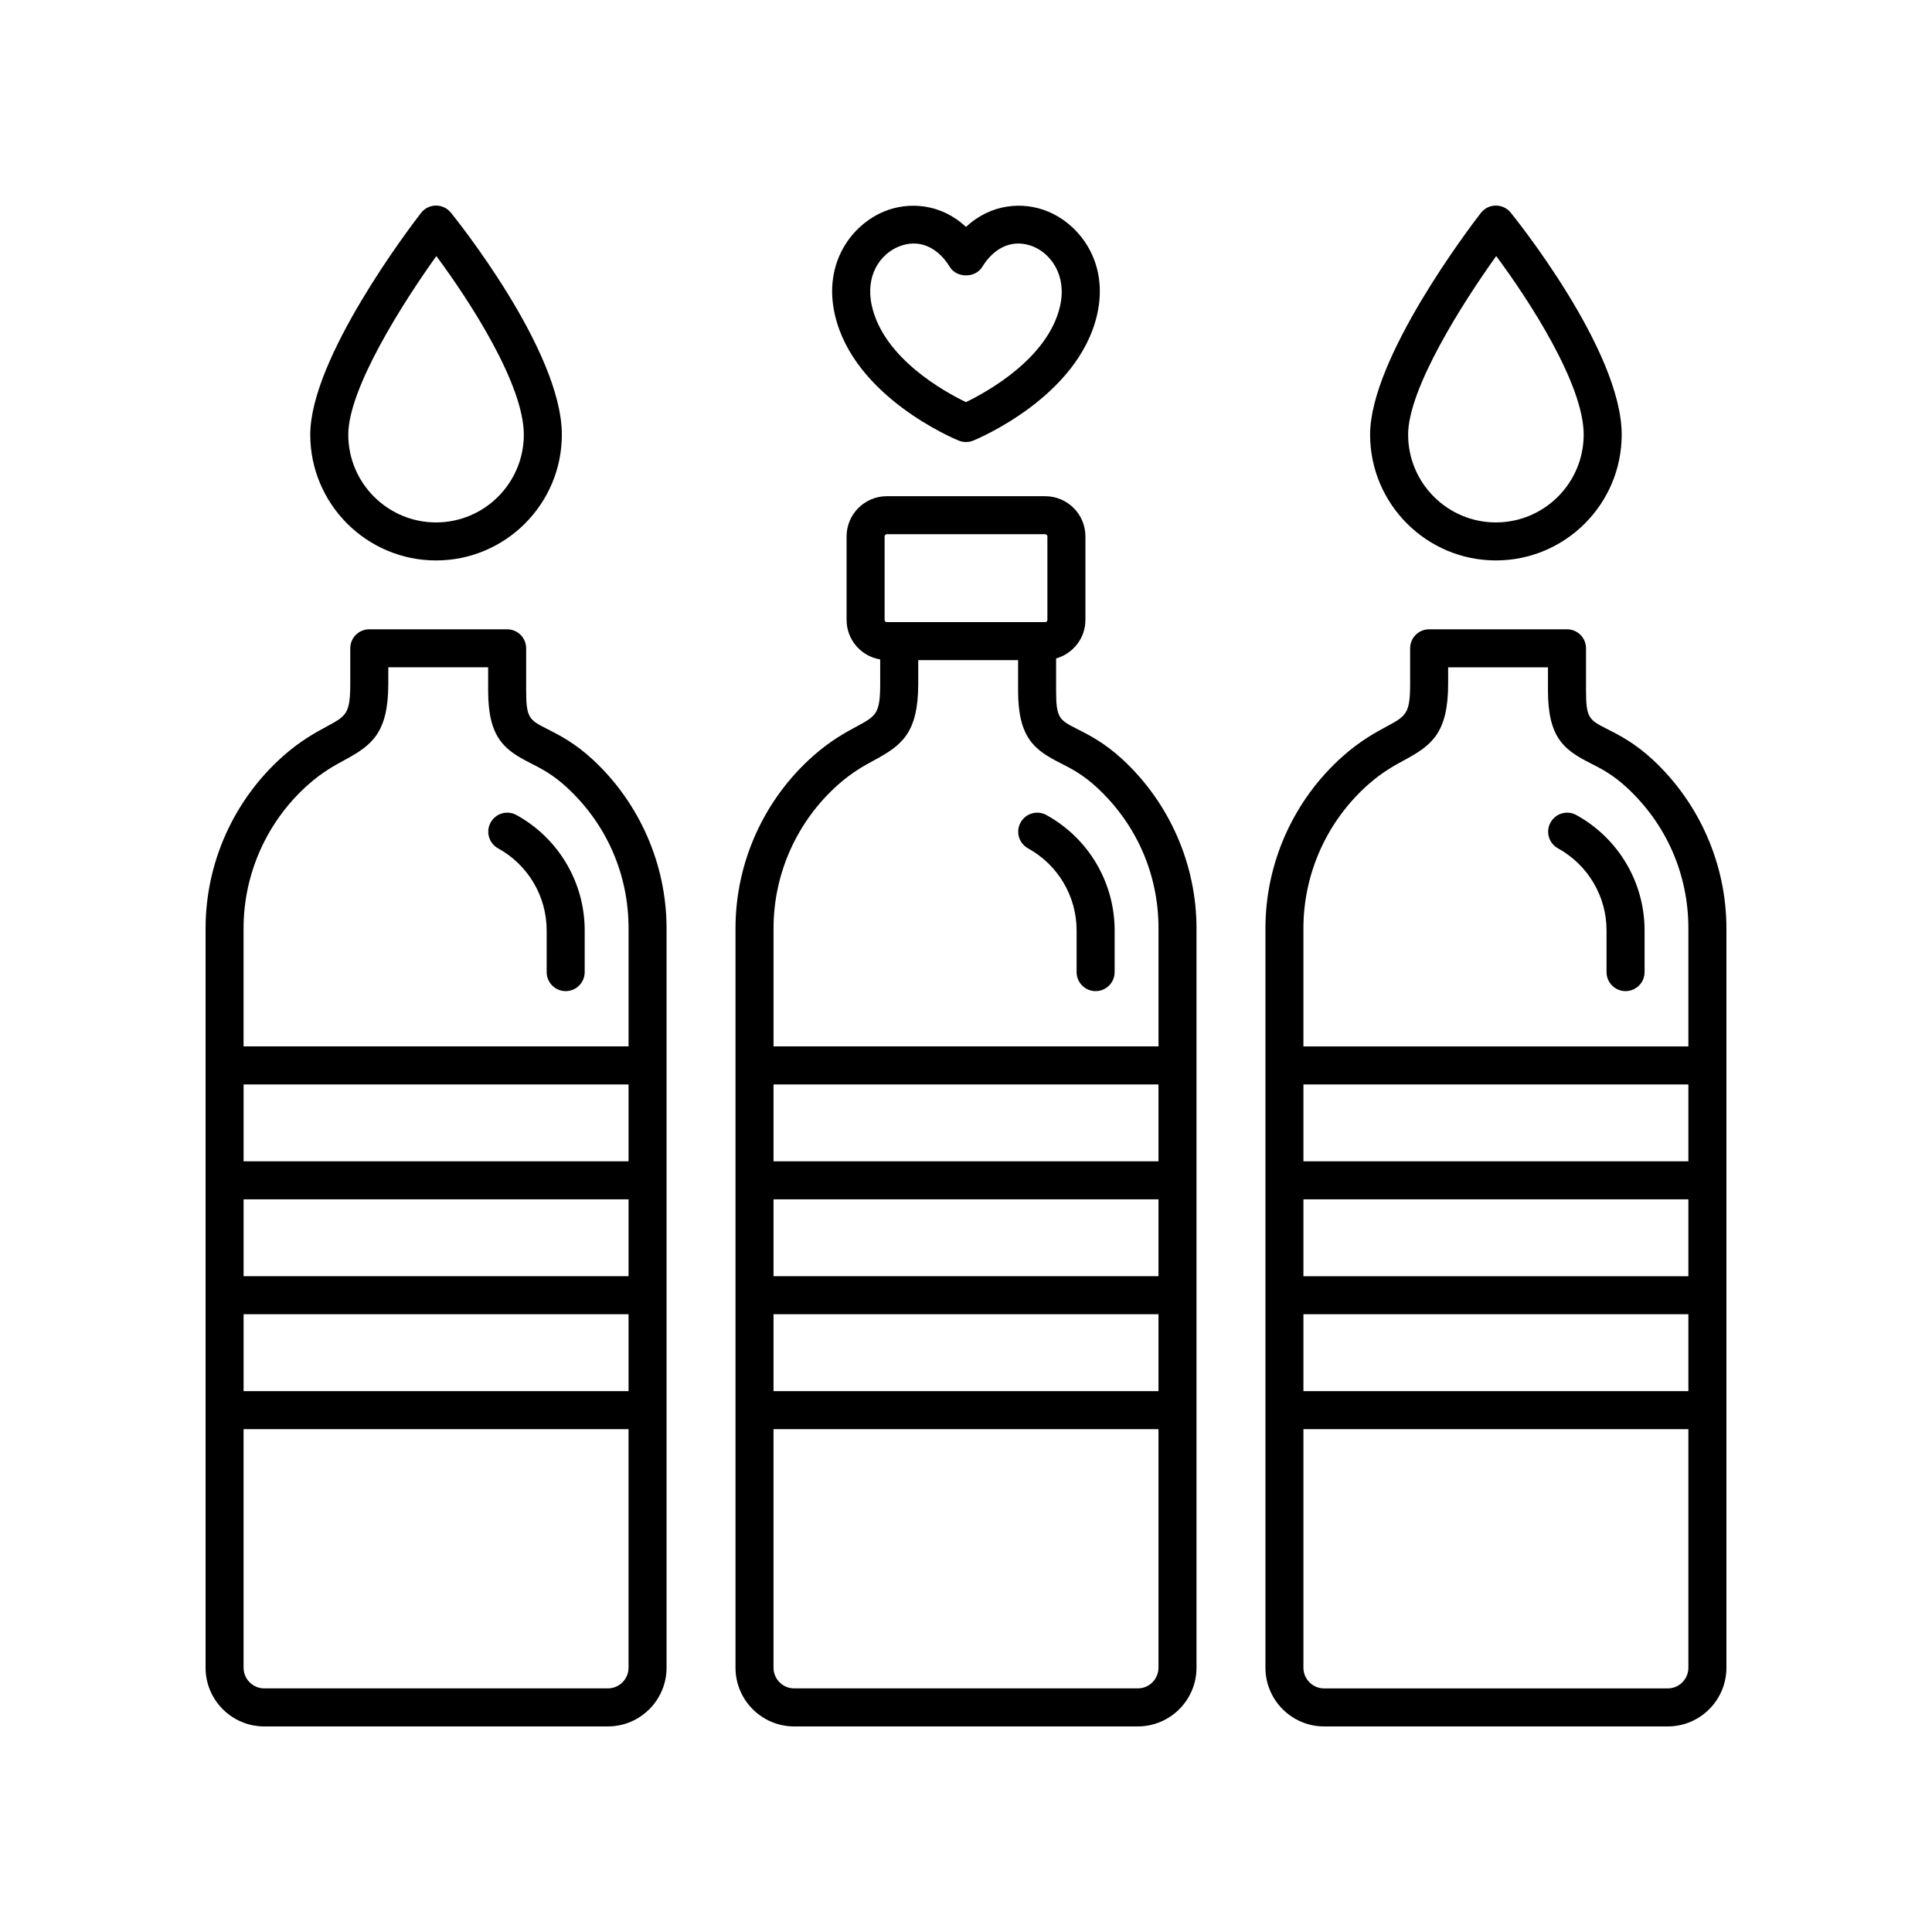 <?xml version="1.0" encoding="UTF-8"?>
<!-- Uploaded to: SVG Repo, www.svgrepo.com, Generator: SVG Repo Mixer Tools -->
<svg fill="#000000" width="800px" height="800px" version="1.1" viewBox="144 144 512 512" xmlns="http://www.w3.org/2000/svg">
 <g>
  <path d="m259.56 198.48h-0.055c-1.543 0.02-2.988 0.734-3.93 1.953-3.004 3.883-29.352 38.516-29.352 58.754 0 18.379 14.953 33.336 33.336 33.336s33.336-14.957 33.336-33.336c0-22.312-28.223-57.363-29.422-58.844-0.961-1.18-2.398-1.863-3.914-1.863zm0 83.969c-12.828 0-23.262-10.434-23.262-23.262 0-12.203 14.445-34.914 23.34-47.328 8.887 11.965 23.18 34.023 23.18 47.328 0.004 12.828-10.434 23.262-23.258 23.262z"/>
  <path d="m540.43 292.52c18.383 0 33.336-14.957 33.336-33.336 0-22.312-28.223-57.363-29.422-58.844-0.957-1.18-2.398-1.863-3.914-1.863h-0.055c-1.543 0.02-2.988 0.734-3.93 1.953-3.004 3.883-29.352 38.516-29.352 58.754 0 18.379 14.953 33.336 33.336 33.336zm0.082-80.664c8.887 11.965 23.18 34.023 23.18 47.328 0 12.828-10.434 23.262-23.262 23.262s-23.262-10.434-23.262-23.262c0.004-12.203 14.445-34.914 23.344-47.328z"/>
  <path d="m214.03 601.52h91.055c8.578 0 15.559-6.984 15.559-15.562v-195.93c0-16.906-7.125-33.211-19.543-44.723-4.758-4.41-8.957-6.539-12.02-8.086-4.781-2.422-5.644-2.863-5.644-10.188v-11.223c0-2.785-2.258-5.039-5.039-5.039h-36.535c-2.781 0-5.039 2.254-5.039 5.039v9.383c0 7.961-1.066 8.539-6.211 11.324-2.953 1.594-6.996 3.785-11.602 7.871-13.047 11.586-20.531 28.223-20.531 45.645v195.93c-0.004 8.578 6.973 15.562 15.551 15.562zm96.543-119.31h-102.02v-20.375h102.02zm-102.02 10.074h102.02v20.379h-102.02zm102.02-40.523h-102.02v-20.375h102.02zm-5.484 139.68h-91.059c-3.023 0-5.481-2.457-5.481-5.484v-63.219h102.02v63.219c0.004 3.027-2.457 5.484-5.481 5.484zm-79.395-239.52c3.738-3.316 6.914-5.031 9.715-6.551 7.148-3.875 11.492-7.164 11.492-20.188v-4.34h26.461v6.188c0 12.574 4.418 15.754 11.164 19.176 2.816 1.426 6.004 3.043 9.73 6.492 10.52 9.754 16.32 23.008 16.32 37.332v31.277h-102.03v-31.277c0-14.547 6.246-28.438 17.145-38.109z"/>
  <path d="m276 368.82c7.941 4.375 12.871 12.699 12.871 21.738v11.062c0 2.785 2.258 5.039 5.039 5.039s5.039-2.254 5.039-5.039v-11.062c0-12.707-6.926-24.418-18.086-30.566-2.438-1.344-5.5-0.457-6.84 1.984-1.348 2.438-0.461 5.5 1.977 6.844z"/>
  <path d="m400 204.14c-6.609-6.195-15.129-6.777-21.613-4.133-8.551 3.481-16.305 13.543-13.141 27.379 4.992 21.824 31.715 32.926 32.852 33.387 0.609 0.246 1.254 0.367 1.898 0.367 0.645 0 1.289-0.121 1.898-0.367 1.133-0.465 27.855-11.562 32.852-33.387 3.164-13.836-4.59-23.891-13.141-27.379-6.488-2.648-14.996-2.062-21.605 4.133zm24.926 21c-3.164 13.82-19.348 22.727-24.938 25.426-5.586-2.684-21.746-11.543-24.922-25.426-1.863-8.152 2.231-13.809 7.125-15.805 1.324-0.539 2.648-0.801 3.941-0.801 3.68 0 7.094 2.156 9.574 6.203 1.832 2.992 6.762 2.992 8.594 0 3.344-5.465 8.395-7.481 13.508-5.402 4.727 1.93 8.973 7.699 7.117 15.805z"/>
  <path d="m354.47 601.52h91.055c8.578 0 15.559-6.984 15.559-15.562v-195.93c0-16.906-7.125-33.211-19.543-44.723-4.758-4.41-8.957-6.539-12.02-8.086-4.781-2.422-5.644-2.863-5.644-10.188v-8.535c4.469-1.266 7.769-5.336 7.769-10.207v-22.137c0-5.875-4.777-10.652-10.652-10.652h-41.988c-5.875 0-10.652 4.777-10.652 10.652v22.137c0 5.273 3.863 9.637 8.906 10.473v6.422c0 7.961-1.066 8.539-6.211 11.324-2.953 1.594-6.996 3.785-11.602 7.871-13.047 11.586-20.531 28.223-20.531 45.645v195.93c-0.004 8.586 6.977 15.57 15.555 15.57zm96.539-119.31h-102.02v-20.375h102.02zm-102.02 10.074h102.02v20.379h-102.02zm102.02-40.523h-102.02v-20.375h102.02zm-5.481 139.68h-91.059c-3.023 0-5.481-2.457-5.481-5.488v-63.215h102.02v63.219c0 3.027-2.457 5.484-5.481 5.484zm-67.098-305.29c0-0.316 0.258-0.574 0.574-0.574h41.988c0.316 0 0.574 0.258 0.574 0.574v22.137c0 0.316-0.258 0.574-0.574 0.574h-41.988c-0.316 0-0.574-0.258-0.574-0.574zm-12.297 65.773c3.738-3.316 6.914-5.031 9.715-6.551 7.148-3.875 11.492-7.164 11.492-20.188v-6.246h26.461v8.086c0 12.574 4.418 15.754 11.164 19.176 2.816 1.426 6.004 3.043 9.73 6.492 10.52 9.754 16.32 23.008 16.32 37.332v31.277h-102.02v-31.277c-0.008-14.539 6.238-28.43 17.137-38.102z"/>
  <path d="m416.44 368.82c7.941 4.375 12.871 12.699 12.871 21.738v11.062c0 2.785 2.258 5.039 5.039 5.039s5.039-2.254 5.039-5.039v-11.062c0-12.707-6.926-24.418-18.086-30.566-2.43-1.344-5.496-0.457-6.84 1.984-1.348 2.438-0.461 5.5 1.977 6.844z"/>
  <path d="m601.52 585.96v-195.93c0-16.906-7.125-33.211-19.543-44.723-4.758-4.41-8.957-6.539-12.02-8.086-4.781-2.422-5.644-2.863-5.644-10.188v-11.223c0-2.785-2.258-5.039-5.039-5.039h-36.535c-2.781 0-5.039 2.254-5.039 5.039v9.383c0 7.961-1.066 8.539-6.211 11.324-2.953 1.594-6.996 3.785-11.602 7.871-13.047 11.586-20.531 28.223-20.531 45.645v195.93c0 8.578 6.977 15.562 15.559 15.562h91.055c8.57 0 15.551-6.984 15.551-15.562zm-112.1-124.12h102.02v20.375h-102.02zm102.02-10.074h-102.02v-20.375h102.02zm-102.02 40.523h102.02v20.379h-102.02zm17.145-140.36c3.738-3.316 6.914-5.031 9.715-6.551 7.148-3.875 11.492-7.164 11.492-20.188l-0.004-4.34h26.461v6.188c0 12.574 4.418 15.754 11.164 19.176 2.816 1.426 6.004 3.043 9.73 6.492 10.523 9.746 16.316 23.008 16.316 37.324v31.277h-102.02v-31.277c0-14.539 6.246-28.43 17.145-38.102zm-17.145 234.03v-63.219h102.02v63.219c0 3.027-2.457 5.484-5.481 5.484h-91.059c-3.023 0-5.481-2.457-5.481-5.484z"/>
  <path d="m556.88 368.82c7.941 4.375 12.871 12.699 12.871 21.738v11.062c0 2.785 2.258 5.039 5.039 5.039s5.039-2.254 5.039-5.039v-11.062c0-12.707-6.926-24.418-18.086-30.566-2.434-1.344-5.496-0.457-6.84 1.984-1.348 2.438-0.461 5.5 1.977 6.844z"/>
 </g>
</svg>